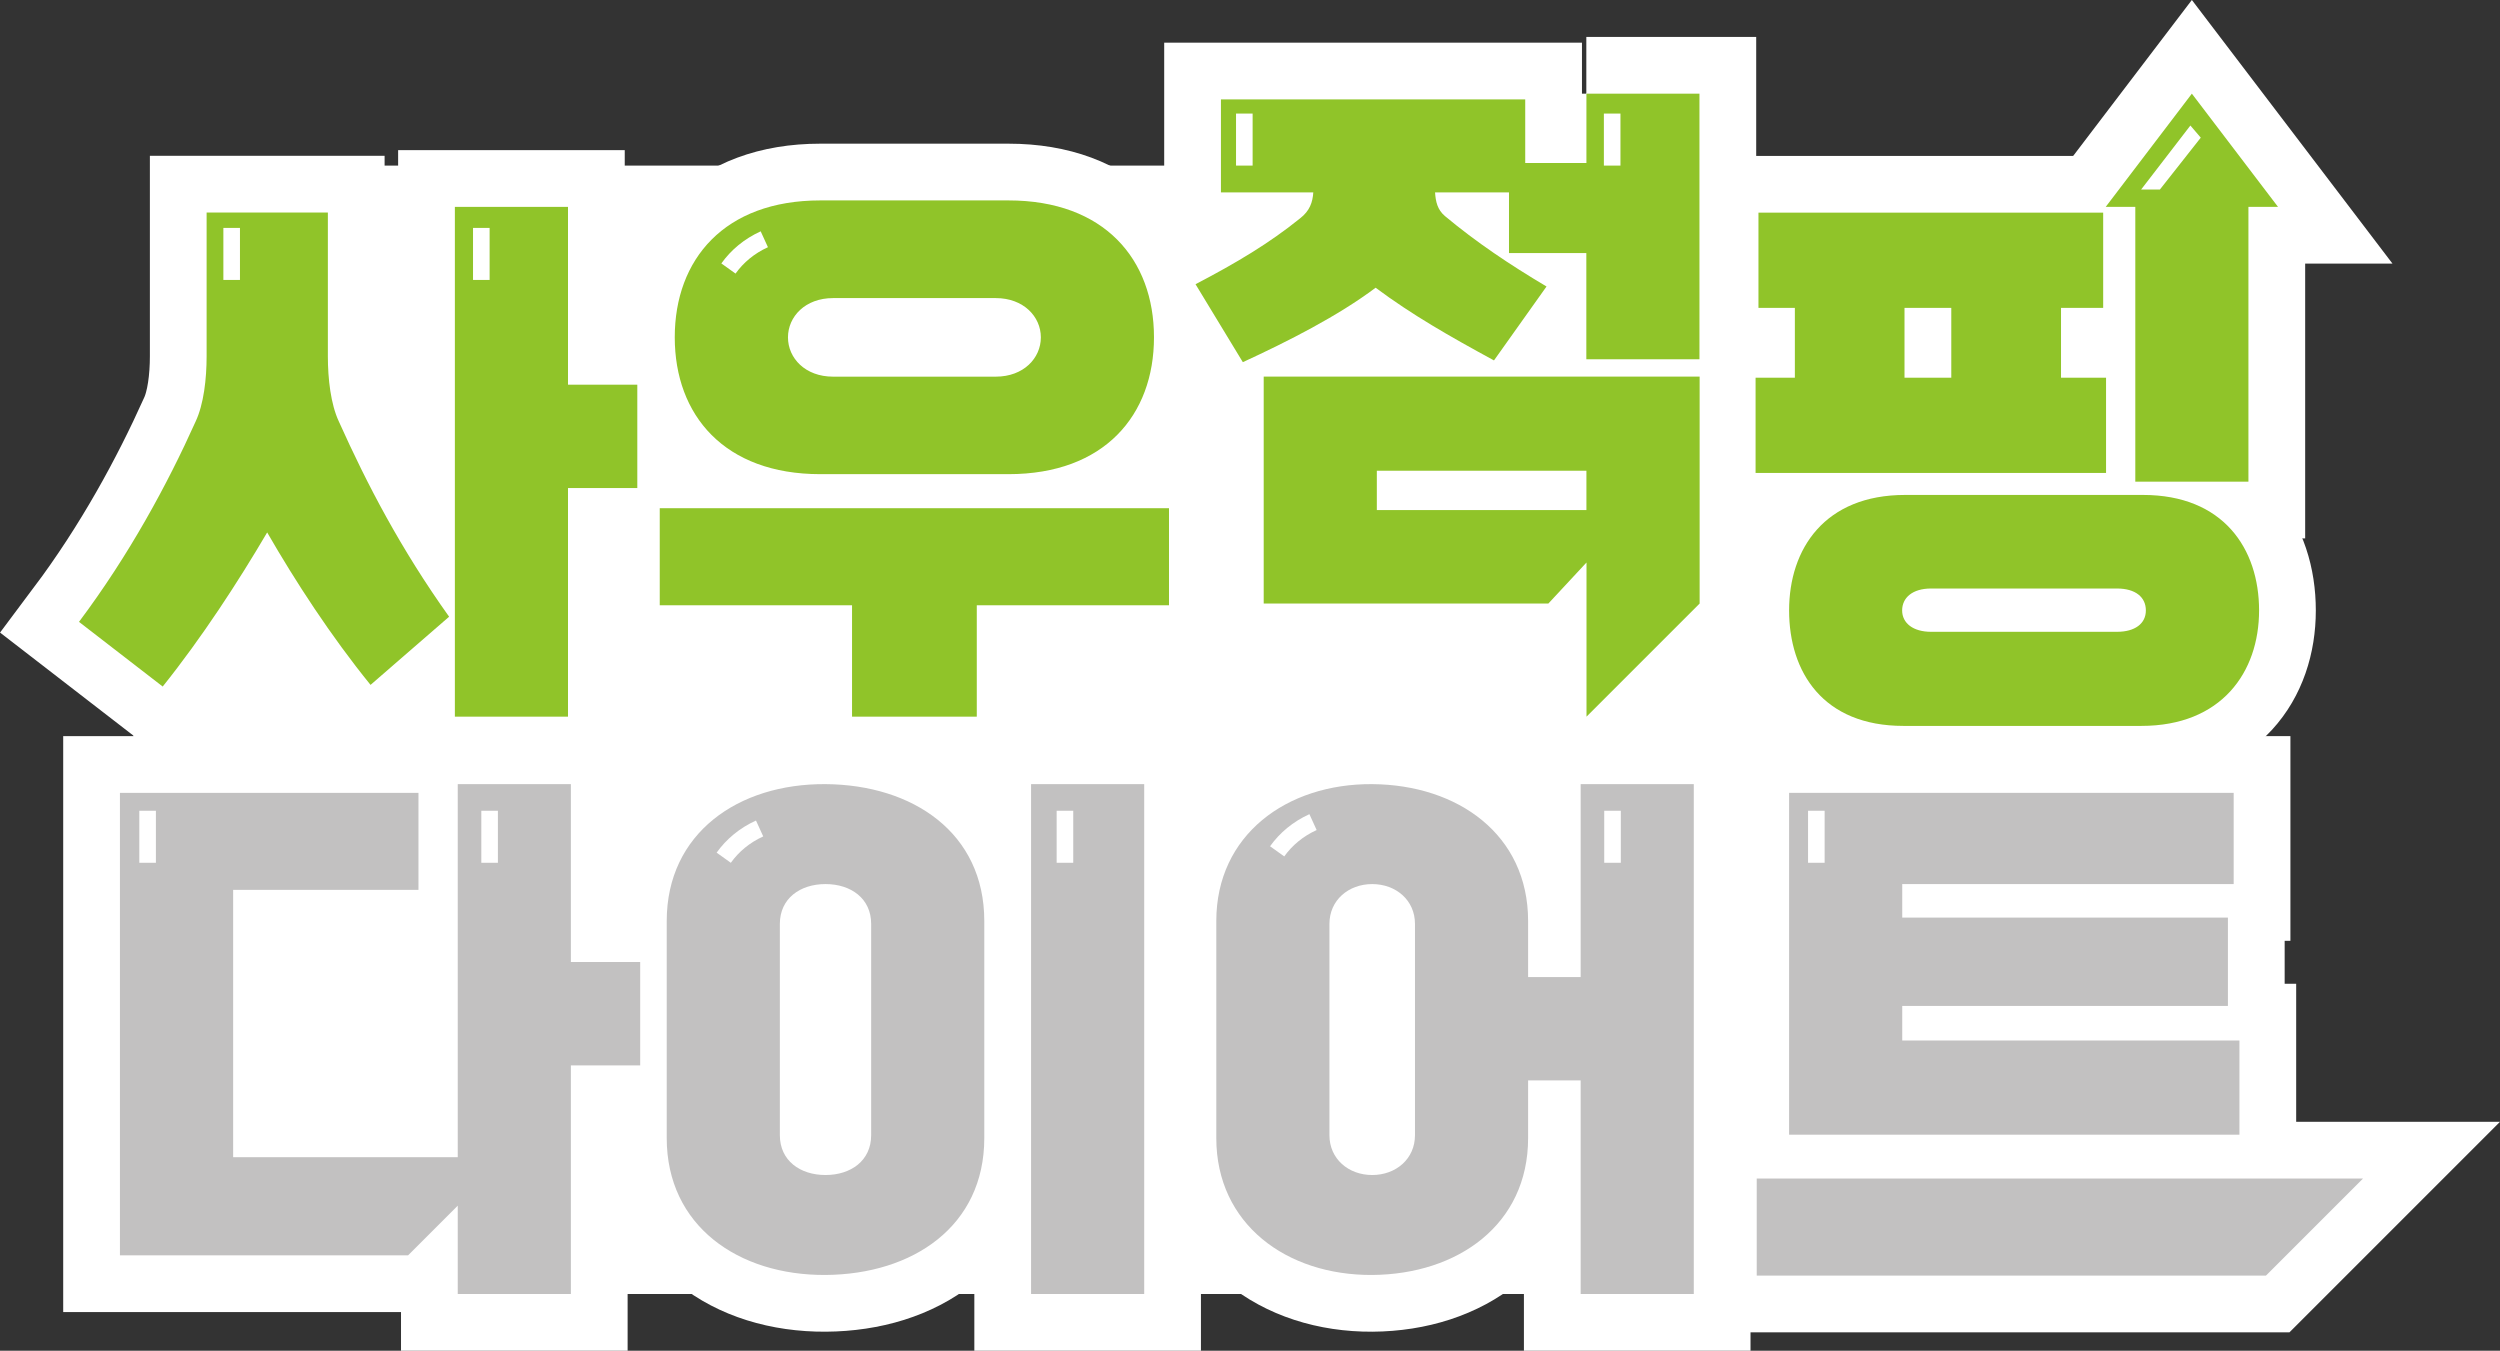 <svg xmlns="http://www.w3.org/2000/svg" id="_&#xB808;&#xC774;&#xC5B4;_2" data-name="&#xB808;&#xC774;&#xC5B4; 2" viewBox="0 0 286.4 154.74"><rect x="0" y="0" width="286.4" height="154.74" fill="#333333" stroke="none"/><defs><style>      .cls-1, .cls-2 {        fill: #fff;      }      .cls-3 {        fill: none;        stroke-width: 2px;      }      .cls-3, .cls-2 {        stroke: #fff;        stroke-miterlimit: 10;      }      .cls-4 {        fill: #c2c1c1;      }      .cls-5 {        fill: #90c429;      }      .cls-2 {        stroke-width: 13px;      }    </style></defs><g id="_&#xB808;&#xC774;&#xC5B4;_1-2" data-name="&#xB808;&#xC774;&#xC5B4; 1"><g><polygon class="cls-1" points="260.96 148.24 10.03 148.24 20.68 18.97 251.56 18.97 260.96 148.24"></polygon><g><path class="cls-2" d="m30.61,61c3.24,5.62,7.28,11.84,11.84,17.46l9-7.81c-5.56-7.8-9.39-15.15-12.63-22.36-.93-1.98-1.26-4.89-1.26-7.47v-16.47h-13.89v16.47c0,2.58-.33,5.49-1.26,7.47-3.24,7.21-7.61,15.28-13.36,22.95l9.59,7.41c4.5-5.62,8.67-12.04,11.97-17.66Z"></path><polygon class="cls-2" points="65.07 55.91 73.01 55.91 73.01 44.07 65.07 44.07 65.07 23.7 52.11 23.7 52.11 82.1 65.07 82.1 65.07 55.91"></polygon><path class="cls-2" d="m93.97,54.32h21.56c10.98,0,16.67-6.75,16.67-15.68,0-8.93-5.69-15.68-16.67-15.68h-21.56c-10.98,0-16.67,6.75-16.67,15.68,0,8.93,5.69,15.68,16.67,15.68Zm1.46-20.17h18.65c3.17,0,5.16,2.12,5.16,4.5,0,2.38-1.98,4.5-5.16,4.5h-18.65c-3.18,0-5.16-2.12-5.16-4.5s1.98-4.5,5.16-4.5Z"></path><polygon class="cls-2" points="75.58 69.34 97.61 69.34 97.61 82.1 111.9 82.1 111.9 69.34 133.92 69.34 133.92 58.22 75.58 58.22 75.58 69.34"></polygon><path class="cls-2" d="m245.5,56.7h-27.25c-9.19,0-13.29,6.15-13.29,13.23,0,7.08,3.9,13.23,13.1,13.23h27.25c9.19,0,13.49-6.15,13.49-13.23,0-7.08-4.1-13.23-13.3-13.23Zm-2.98,15.68h-21.3c-2.05,0-3.31-.99-3.31-2.45s1.19-2.51,3.31-2.51h21.3c2.12,0,3.31.99,3.31,2.51s-1.26,2.45-3.31,2.45Z"></path><path class="cls-2" d="m241.27,43.27h-5.16v-8h4.83v-10.91h-39.49v10.91h4.17v8h-4.5v10.91s40.15,0,40.15,0v-10.91Zm-17.73,0h-5.36v-8h5.36v8Z"></path><polygon class="cls-2" points="65.4 89.83 52.44 89.83 52.44 132.57 26.71 132.57 26.71 101.94 47.94 101.94 47.94 90.83 13.74 90.83 13.74 143.81 46.75 143.81 52.44 138.12 52.44 148.24 65.4 148.24 65.4 122.05 73.34 122.05 73.34 110.21 65.4 110.21 65.4 89.83"></polygon><rect class="cls-2" x="118.12" y="89.83" width="12.96" height="58.41"></rect><path class="cls-2" d="m94.57,89.83c-9.99-.07-18.19,5.62-18.19,15.68v24.87c0,10.05,8.2,15.74,18.19,15.68,9.99-.07,18.19-5.56,18.19-15.68v-24.87c0-10.12-8.2-15.61-18.19-15.68Zm5.23,40.22c0,2.91-2.32,4.56-5.23,4.56s-5.23-1.65-5.23-4.56v-24.21c0-2.91,2.32-4.56,5.23-4.56s5.23,1.65,5.23,4.56v24.21Z"></path><path class="cls-2" d="m181.08,111.93h-6.02v-6.42c0-9.92-8.07-15.61-17.86-15.68-9.79-.07-17.86,5.82-17.86,15.68v24.87c0,9.86,8.07,15.74,17.86,15.68,9.79-.07,17.86-5.75,17.86-15.68v-6.61s6.02,0,6.02,0v24.47h12.96v-58.41h-12.96v22.09Zm-18.98,18.12c0,2.71-2.18,4.56-4.9,4.56s-4.9-1.85-4.9-4.56v-24.21c0-2.71,2.18-4.56,4.9-4.56s4.9,1.85,4.9,4.56v24.21Z"></path><polygon class="cls-2" points="255.89 101.28 255.89 90.83 204.96 90.83 204.96 129.99 256.55 129.99 256.55 119.2 217.92 119.2 217.92 115.24 255.23 115.24 255.23 105.12 217.92 105.12 217.92 101.28 255.89 101.28"></polygon><polygon class="cls-2" points="201.25 135.01 201.25 146.13 259.59 146.13 270.71 135.01 201.25 135.01"></polygon><g><path class="cls-2" d="m181.74,10.73v7.94h-7.01v-7.28s-34.86,0-34.86,0v10.65s10.58,0,10.58,0c-.07,1.12-.4,2.12-1.52,2.98-3.51,2.84-7.28,5.09-11.97,7.54l5.42,8.93c5.16-2.38,10.91-5.29,15.21-8.53,4.17,3.11,8.47,5.56,13.56,8.33l6.02-8.47c-4.23-2.51-8.07-5.09-11.64-8.07-.86-.73-1.06-1.65-1.13-2.71h8.47v6.95h8.86v12.17h12.96V10.73h-12.96Z"></path><path class="cls-2" d="m144.77,69.14h32.61l4.37-4.7v17.66l12.96-12.96v-26h-49.94v26Zm12.96-15.21h24.01v4.5h-24.01v-4.5Z"></path></g><polygon class="cls-2" points="251.1 10.73 241.23 23.7 244.62 23.7 244.62 55.18 257.58 55.18 257.58 23.7 260.97 23.7 251.1 10.73"></polygon></g><path class="cls-5" d="m30.61,61c3.24,5.62,7.28,11.84,11.84,17.46l9-7.81c-5.56-7.8-9.39-15.15-12.63-22.36-.93-1.98-1.26-4.89-1.26-7.47v-16.47h-13.89v16.47c0,2.58-.33,5.49-1.26,7.47-3.24,7.21-7.61,15.28-13.36,22.95l9.59,7.41c4.5-5.62,8.67-12.04,11.97-17.66Z"></path><polygon class="cls-5" points="65.07 55.91 73.01 55.91 73.01 44.07 65.07 44.07 65.07 23.7 52.11 23.7 52.11 82.1 65.07 82.1 65.07 55.91"></polygon><path class="cls-5" d="m93.97,54.32h21.56c10.98,0,16.67-6.75,16.67-15.68s-5.69-15.68-16.67-15.68h-21.56c-10.98,0-16.67,6.75-16.67,15.68s5.69,15.68,16.67,15.68Zm1.46-20.17h18.65c3.17,0,5.16,2.12,5.16,4.5,0,2.38-1.98,4.5-5.16,4.5h-18.65c-3.18,0-5.16-2.12-5.16-4.5s1.98-4.5,5.16-4.5Z"></path><polygon class="cls-5" points="75.58 69.34 97.61 69.34 97.61 82.1 111.9 82.1 111.9 69.34 133.92 69.34 133.92 58.22 75.58 58.22 75.58 69.34"></polygon><path class="cls-5" d="m245.5,56.7h-27.25c-9.19,0-13.29,6.15-13.29,13.23s3.9,13.23,13.1,13.23h27.25c9.19,0,13.49-6.15,13.49-13.23s-4.1-13.23-13.3-13.23Zm-2.98,15.68h-21.3c-2.05,0-3.31-.99-3.31-2.45s1.19-2.51,3.31-2.51h21.3c2.12,0,3.31.99,3.31,2.51s-1.26,2.45-3.31,2.45Z"></path><path class="cls-5" d="m241.27,43.27h-5.16v-8h4.83v-10.91h-39.49v10.91h4.17v8h-4.5v10.91h40.15v-10.91Zm-17.73,0h-5.36v-8h5.36v8Z"></path><polygon class="cls-4" points="65.4 89.83 52.44 89.83 52.44 132.57 26.71 132.57 26.71 101.94 47.94 101.94 47.94 90.83 13.74 90.83 13.74 143.81 46.75 143.81 52.44 138.12 52.44 148.24 65.4 148.24 65.4 122.05 73.34 122.05 73.34 110.21 65.4 110.21 65.4 89.83"></polygon><rect class="cls-4" x="118.12" y="89.83" width="12.96" height="58.41"></rect><path class="cls-4" d="m94.57,89.83c-9.99-.07-18.19,5.62-18.19,15.68v24.87c0,10.05,8.2,15.74,18.19,15.68,9.99-.07,18.19-5.56,18.19-15.68v-24.87c0-10.12-8.2-15.61-18.19-15.68Zm5.23,40.22c0,2.91-2.32,4.56-5.23,4.56s-5.23-1.65-5.23-4.56v-24.21c0-2.91,2.32-4.56,5.23-4.56s5.23,1.65,5.23,4.56v24.21Z"></path><path class="cls-4" d="m181.08,111.93h-6.02v-6.42c0-9.92-8.07-15.61-17.86-15.68-9.79-.07-17.86,5.82-17.86,15.68v24.87c0,9.86,8.07,15.74,17.86,15.68,9.79-.07,17.86-5.75,17.86-15.68v-6.61h6.02v24.47h12.96v-58.41h-12.96v22.09Zm-18.98,18.12c0,2.71-2.18,4.56-4.9,4.56s-4.9-1.85-4.9-4.56v-24.21c0-2.71,2.18-4.56,4.9-4.56s4.9,1.85,4.9,4.56v24.21Z"></path><polygon class="cls-4" points="255.89 101.28 255.89 90.83 204.96 90.83 204.96 129.99 256.55 129.99 256.55 119.2 217.92 119.2 217.92 115.24 255.23 115.24 255.23 105.12 217.92 105.12 217.92 101.28 255.89 101.28"></polygon><polygon class="cls-4" points="201.25 135.01 201.25 146.13 259.59 146.13 270.71 135.01 201.25 135.01"></polygon><g><path class="cls-5" d="m181.74,10.73v7.94h-7.01v-7.28h-34.86v10.65h10.58c-.07,1.12-.4,2.12-1.52,2.98-3.51,2.84-7.28,5.09-11.97,7.54l5.42,8.93c5.16-2.38,10.91-5.29,15.21-8.53,4.17,3.11,8.47,5.56,13.56,8.33l6.02-8.47c-4.23-2.51-8.07-5.09-11.64-8.07-.86-.73-1.06-1.65-1.13-2.71h8.47v6.95h8.86v12.17h12.96V10.73h-12.96Z"></path><path class="cls-5" d="m144.77,69.14h32.61l4.37-4.7v4.7s0,12.96,0,12.96l12.96-12.96v-26h-49.94v26Zm12.96-15.21h24.01v4.5h-24.01v-4.5Z"></path></g><polygon class="cls-5" points="251.1 10.73 241.23 23.7 244.62 23.7 244.62 55.18 257.58 55.18 257.58 23.7 260.97 23.7 251.1 10.73"></polygon><rect class="cls-1" x="25.59" y="26.11" width="1.9" height="5.96"></rect><rect class="cls-1" x="15.96" y="92.88" width="1.9" height="5.96"></rect><rect class="cls-1" x="55.14" y="92.88" width="1.9" height="5.96"></rect><rect class="cls-1" x="121.05" y="92.88" width="1.9" height="5.96"></rect><rect class="cls-1" x="183.78" y="92.88" width="1.9" height="5.96"></rect><rect class="cls-1" x="207.13" y="92.88" width="1.9" height="5.96"></rect><rect class="cls-1" x="141.6" y="13.01" width="1.9" height="5.96"></rect><rect class="cls-1" x="183.74" y="13.01" width="1.9" height="5.96"></rect><polygon class="cls-1" points="247.44 21.71 245.29 21.71 250.93 14.38 252.12 15.77 247.44 21.71"></polygon><rect class="cls-1" x="54.19" y="26.11" width="1.9" height="5.96"></rect><path class="cls-3" d="m87.56,27.41c-1.73.79-3.1,1.94-4.11,3.35"></path><path class="cls-3" d="m87.02,94.91c-1.73.79-3.1,1.94-4.11,3.35"></path><path class="cls-3" d="m150.42,94.18c-1.73.79-3.1,1.94-4.11,3.35"></path></g></g></svg>